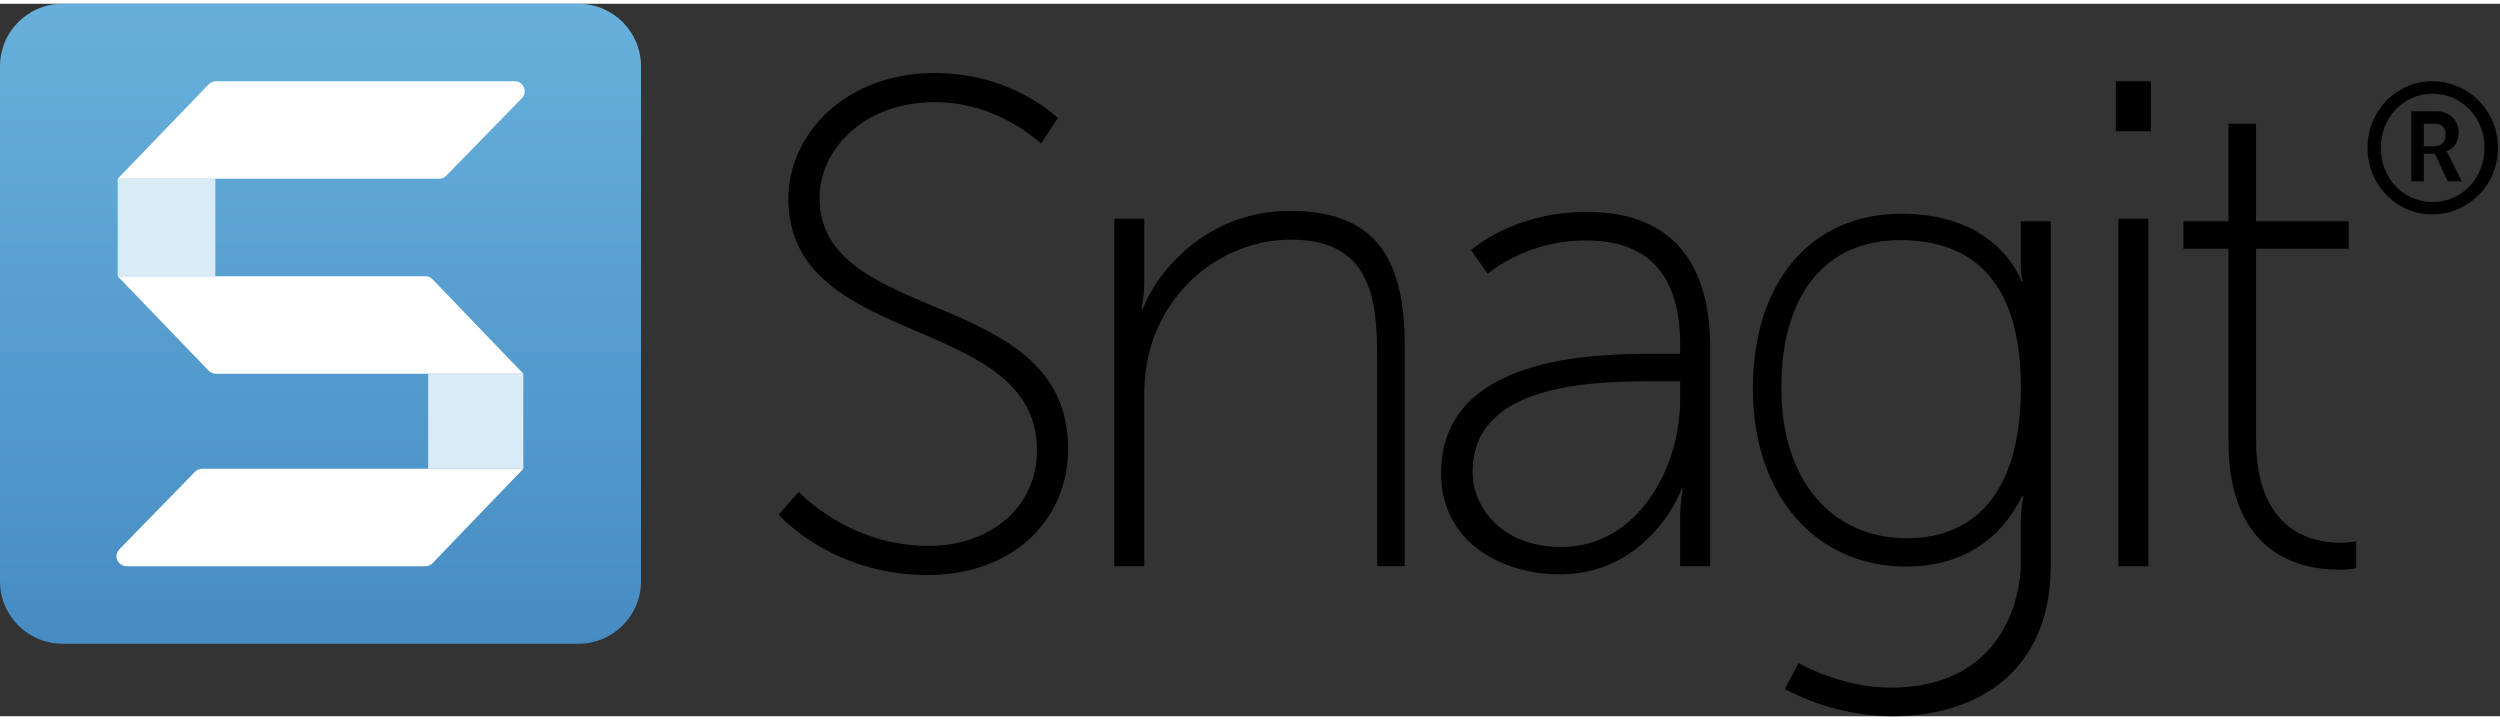 <?xml version="1.0" encoding="UTF-8"?> <svg xmlns="http://www.w3.org/2000/svg" width="125" height="36" viewBox="0 0 125 35.625" fill="none"><rect x="0" y="0" width="125" height="35.625" fill="#333333" stroke="none"/><g clip-path="url(#clip0_1844_2510)" transform="matrix(1, 0, 0, 1, 0, -8)"><g clip-path="url(#clip1_1844_2510)"><path d="M39.938 32.404C39.938 32.404 42.403 35.108 46.43 35.108C49.451 35.108 51.847 33.233 51.847 30.324C51.847 23.425 39.417 25.331 39.417 17.739C39.417 14.515 42.296 11.464 46.708 11.464C50.667 11.464 52.889 13.714 52.889 13.714L52.049 15C52.049 15 49.966 12.92 46.737 12.92C43.126 12.92 40.978 15.346 40.978 17.704C40.978 24.118 53.409 22.141 53.409 30.254C53.409 33.754 50.701 36.564 46.36 36.564C41.568 36.564 38.93 33.548 38.93 33.548L39.938 32.404Z" fill="black"></path><path d="M55.713 18.75H57.215V21.828C57.216 22.305 57.169 22.782 57.076 23.25H57.146C57.736 21.625 60.166 18.356 64.507 18.356C69.014 18.356 70.236 21.029 70.236 25.124V36.124H68.859V25.655C68.859 22.639 68.474 19.796 64.558 19.796C61.272 19.796 58.37 22.084 57.494 25.309C57.292 26.078 57.199 26.872 57.215 27.666V36.125H55.713V18.75Z" fill="black"></path><path d="M82.857 25.5H84.007V25C83.988 21.151 82.032 19.834 79.286 19.834C77.511 19.83 75.784 20.416 74.378 21.498L73.555 20.319C73.555 20.319 75.619 18.408 79.355 18.408C83.302 18.408 85.429 20.627 85.51 24.96V36.125H84.007V33.816C84.002 33.291 84.048 32.767 84.146 32.25H84.077C84.112 32.25 82.509 36.53 77.979 36.53C75.156 36.53 72.055 34.964 72.055 31.485C72.055 25.57 79.751 25.5 82.857 25.5ZM78.069 35.161C81.854 35.161 84.007 31.244 84.007 27.811V26.875H82.895C79.945 26.875 73.631 26.875 73.631 31.383C73.625 33.22 75.118 35.161 78.069 35.161V35.161Z" fill="black"></path><path d="M94.515 42.193C101.034 42.193 101.034 36.185 101.034 36.185V34.038C101.034 33.563 101.08 33.09 101.172 32.625H101.103C100.068 34.726 98.17 36.14 95.305 36.14C90.82 36.14 87.644 32.625 87.644 27.25C87.644 21.875 90.578 18.5 95.064 18.5C99.965 18.5 101.073 21.875 101.073 21.875H101.143C101.072 21.645 101.037 21.407 101.038 21.166V18.875H102.54V36.185C102.483 41.529 98.707 43.625 94.622 43.625C92.743 43.611 90.896 43.144 89.238 42.263L89.926 40.97C89.926 40.97 92.044 42.193 94.515 42.193ZM101.044 27.204C101.044 21.621 98.405 19.819 95.002 19.819C91.288 19.819 89.066 22.524 89.066 27.204C89.066 31.884 91.635 34.726 95.35 34.726C98.405 34.726 101.044 32.82 101.044 27.204V27.204Z" fill="black"></path><path d="M105.791 11.875H107.544V14.375H105.791V11.875ZM105.916 18.75H107.419V36.125H105.916V18.75Z" fill="black"></path><path d="M111.425 20.25H109.172V18.875H111.425V14H112.803V18.875H117.435V20.25H112.803V29.784C112.803 34.36 115.588 34.95 116.999 34.95C117.271 34.952 117.543 34.926 117.81 34.875V36.227C117.524 36.276 117.233 36.299 116.943 36.296C115.139 36.296 111.425 35.638 111.425 29.883V20.25Z" fill="black"></path><path d="M121.62 11.875C122.054 11.877 122.483 11.965 122.883 12.134C123.283 12.303 123.646 12.549 123.95 12.858C124.254 13.168 124.494 13.535 124.656 13.937C124.817 14.34 124.897 14.77 124.891 15.204C124.897 15.637 124.817 16.068 124.656 16.471C124.494 16.873 124.254 17.24 123.95 17.549C123.646 17.859 123.284 18.105 122.884 18.274C122.483 18.443 122.054 18.532 121.62 18.534C119.82 18.534 118.377 17.055 118.377 15.204C118.377 13.352 119.82 11.875 121.62 11.875ZM121.62 17.913C123.091 17.913 124.224 16.727 124.224 15.204C124.224 13.68 123.091 12.5 121.62 12.5C120.167 12.5 119.044 13.686 119.044 15.209C119.044 16.731 120.167 17.911 121.62 17.911V17.913ZM120.564 13.375H121.864C122.132 13.373 122.392 13.472 122.59 13.653C122.789 13.834 122.911 14.083 122.934 14.35C122.975 14.945 122.611 15.293 122.317 15.371C122.364 15.432 122.403 15.498 122.435 15.569L123.089 16.875H122.381L121.745 15.5H121.19V16.875H120.564V13.375ZM121.731 15.125C122.064 15.125 122.281 14.909 122.281 14.549C122.288 14.475 122.279 14.4 122.254 14.33C122.229 14.26 122.189 14.196 122.137 14.144C122.084 14.091 122.02 14.051 121.95 14.026C121.88 14.001 121.805 13.992 121.731 14H121.19V15.125H121.731Z" fill="black"></path><path d="M28.92 8H3.13C1.401 8 0 9.399 0 11.125V36.875C0 38.601 1.401 40 3.13 40H28.92C30.649 40 32.05 38.601 32.05 36.875V11.125C32.05 9.399 30.649 8 28.92 8Z" fill="url(#paint0_linear_1844_2510)"></path><path d="M10.767 16.75H5.885V21.625H10.767V16.75Z" fill="#D8EBF6"></path><path d="M26.166 26.5H21.408V31.25H26.166V26.5Z" fill="#D8EBF6"></path><path d="M9.75 31.401L5.968 35.276C5.899 35.347 5.853 35.436 5.835 35.532C5.817 35.629 5.827 35.729 5.866 35.82C5.904 35.91 5.968 35.987 6.05 36.042C6.133 36.096 6.229 36.125 6.327 36.125H21.267C21.334 36.125 21.4 36.111 21.461 36.086C21.523 36.059 21.579 36.022 21.625 35.974L26.166 31.25H10.108C10.042 31.25 9.976 31.264 9.914 31.29C9.853 31.316 9.797 31.354 9.75 31.401Z" fill="white"></path><path d="M22.312 16.599L26.093 12.724C26.161 12.653 26.208 12.564 26.226 12.467C26.244 12.371 26.233 12.271 26.195 12.18C26.157 12.09 26.093 12.012 26.01 11.958C25.928 11.904 25.832 11.875 25.733 11.875H10.795C10.728 11.875 10.662 11.888 10.6 11.914C10.538 11.94 10.482 11.978 10.436 12.026L5.885 16.75H21.953C22.02 16.75 22.086 16.737 22.148 16.711C22.209 16.685 22.265 16.647 22.312 16.599Z" fill="white"></path><path d="M21.265 21.625H5.885L10.436 26.349C10.482 26.397 10.538 26.435 10.6 26.461C10.662 26.487 10.728 26.5 10.795 26.5H26.167L21.625 21.776C21.578 21.728 21.522 21.69 21.46 21.664C21.398 21.638 21.332 21.625 21.265 21.625V21.625Z" fill="white"></path></g></g><defs><linearGradient id="paint0_linear_1844_2510" x1="16.025" y1="8" x2="16.025" y2="40" gradientUnits="userSpaceOnUse"><stop stop-color="#68B0DB"></stop><stop offset="1" stop-color="#468CC3"></stop></linearGradient><clipPath id="clip0_1844_2510"><rect width="125" height="48" fill="white"></rect></clipPath><clipPath id="clip1_1844_2510"><rect width="125.196" height="35.625" fill="white" transform="translate(0 8)"></rect></clipPath></defs></svg> 